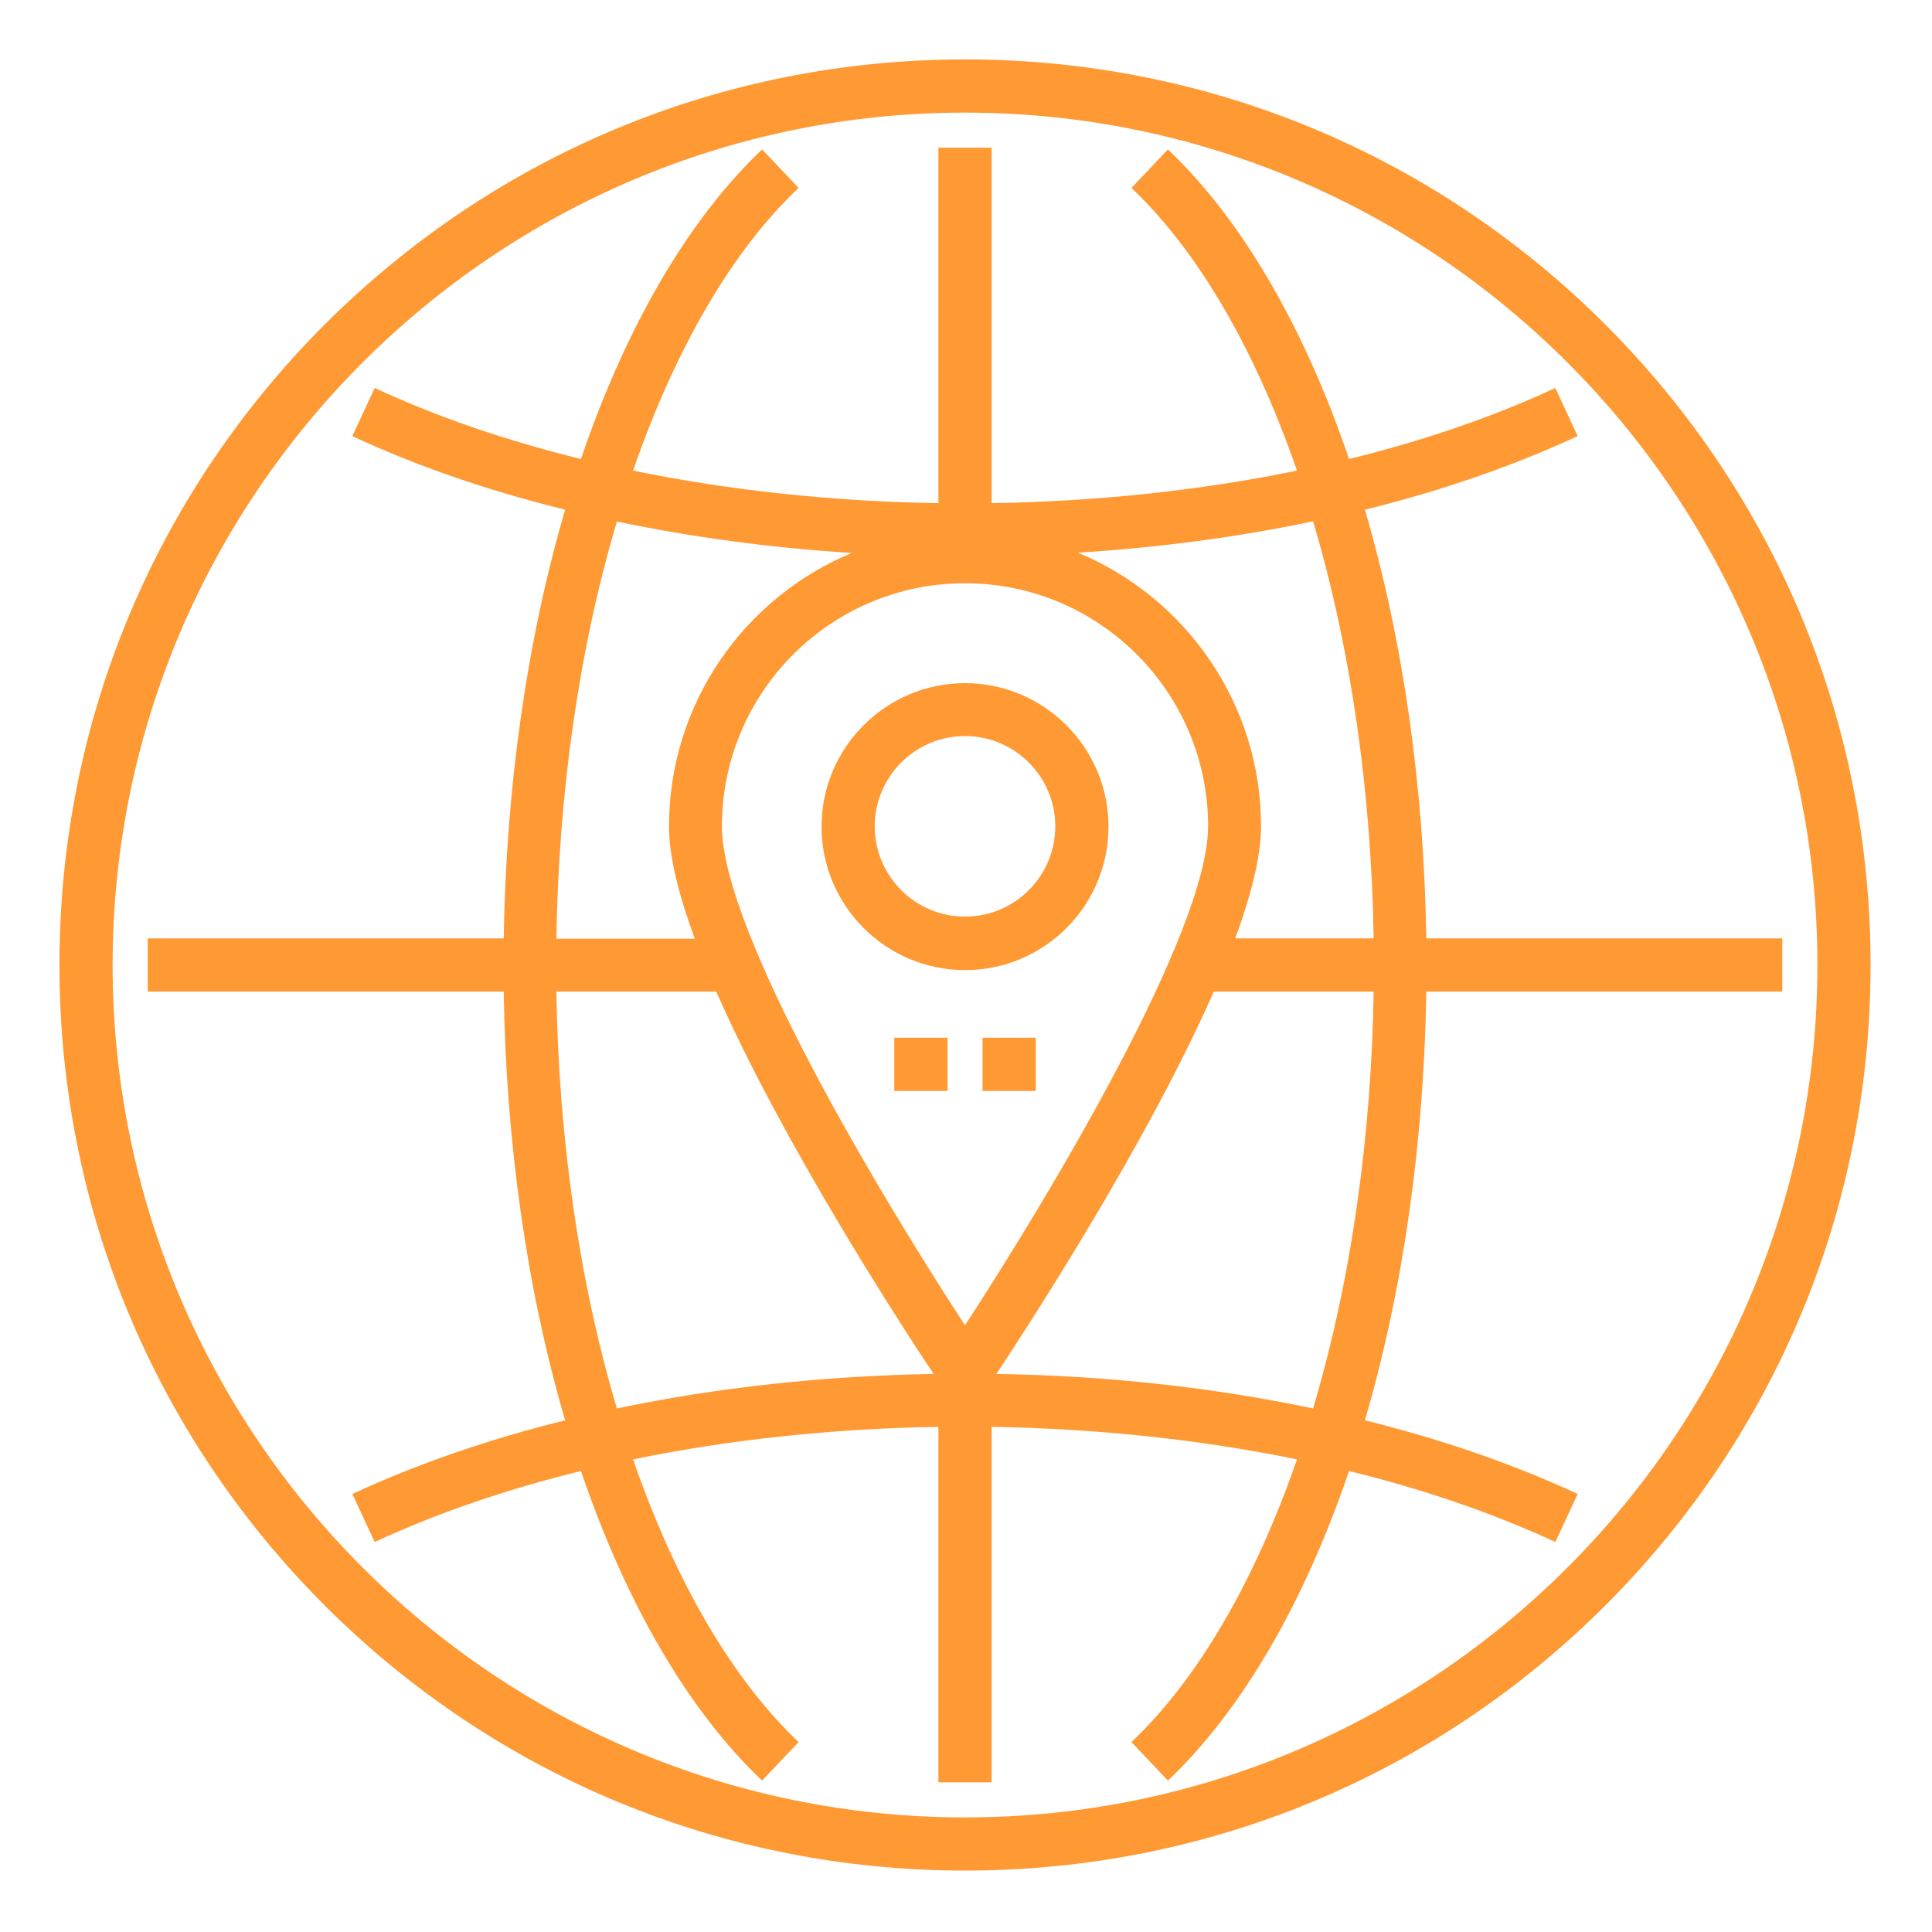 <svg width="48" height="48" viewBox="0 0 48 48" fill="none" xmlns="http://www.w3.org/2000/svg">
<path d="M25.733 27.104H24.411V25.782H25.733V27.104ZM23.54 27.104H22.218V25.782H23.54V27.104Z" fill="#FF9933"/>
<path d="M39.886 8.064C35.633 3.818 29.987 1.476 23.976 1.476C17.964 1.476 12.318 3.818 8.065 8.064C3.818 12.318 1.477 17.964 1.477 23.975C1.477 29.987 3.818 35.633 8.065 39.886C12.318 44.133 17.964 46.474 23.976 46.474C29.987 46.474 35.633 44.133 39.886 39.886C44.133 35.633 46.474 29.987 46.474 23.975C46.474 17.964 44.133 12.318 39.886 8.064ZM23.976 45.153C12.297 45.153 2.798 35.654 2.798 23.975C2.798 12.297 12.297 2.798 23.976 2.798C35.654 2.798 45.153 12.297 45.153 23.975C45.153 35.654 35.654 45.153 23.976 45.153Z" fill="#FF9933"/>
<path d="M44.281 24.636V23.314H35.436C35.38 19.616 34.873 15.939 33.91 12.663C35.822 12.192 37.601 11.573 39.197 10.835L38.642 9.639C37.081 10.364 35.351 10.954 33.516 11.404C32.391 8.093 30.838 5.442 29.017 3.712L28.11 4.669C29.755 6.229 31.168 8.648 32.223 11.692C29.797 12.192 27.224 12.459 24.636 12.501V3.67H23.314V12.501C20.727 12.459 18.154 12.192 15.728 11.692C16.783 8.648 18.196 6.222 19.841 4.669L18.934 3.712C17.113 5.442 15.559 8.093 14.434 11.404C12.599 10.954 10.87 10.364 9.309 9.639L8.754 10.835C10.35 11.58 12.128 12.192 14.041 12.663C13.078 15.946 12.571 19.623 12.515 23.314H3.67V24.636H12.515C12.571 28.335 13.078 32.005 14.041 35.288C12.128 35.759 10.35 36.378 8.754 37.116L9.309 38.311C10.87 37.587 12.599 36.997 14.434 36.547C15.559 39.858 17.113 42.509 18.934 44.239L19.841 43.282C18.196 41.721 16.783 39.303 15.728 36.258C18.154 35.759 20.727 35.492 23.314 35.45V44.281H24.636V35.45C27.224 35.492 29.797 35.759 32.223 36.258C31.168 39.303 29.755 41.721 28.11 43.282L29.017 44.239C30.838 42.509 32.391 39.858 33.516 36.547C35.351 36.997 37.081 37.587 38.642 38.311L39.197 37.116C37.601 36.378 35.822 35.759 33.91 35.288C34.873 32.005 35.38 28.328 35.436 24.636H44.281ZM34.128 23.314H30.69C31.084 22.239 31.33 21.276 31.33 20.53C31.33 17.472 29.453 14.842 26.781 13.731C28.799 13.605 30.76 13.345 32.623 12.951C33.573 16.143 34.072 19.722 34.128 23.314ZM23.975 32.926C21.887 29.734 17.936 23.146 17.936 20.53C17.936 17.198 20.643 14.491 23.975 14.491C27.308 14.491 30.015 17.198 30.015 20.53C30.015 23.146 26.057 29.734 23.975 32.926ZM15.327 12.958C17.184 13.345 19.145 13.612 21.163 13.738C18.498 14.842 16.621 17.472 16.621 20.537C16.621 21.283 16.867 22.246 17.261 23.322H13.823C13.879 19.722 14.378 16.143 15.327 12.958ZM13.823 24.636H17.795C19.448 28.391 22.337 32.848 23.195 34.135C20.46 34.184 17.802 34.472 15.327 34.993C14.378 31.808 13.879 28.229 13.823 24.636ZM32.623 34.993C30.149 34.472 27.491 34.177 24.756 34.135C25.607 32.848 28.503 28.391 30.156 24.636H34.128C34.072 28.229 33.573 31.808 32.623 34.993Z" fill="#FF9933"/>
<path d="M23.975 16.973C22.014 16.973 20.411 18.569 20.411 20.537C20.411 22.499 22.007 24.102 23.975 24.102C25.944 24.102 27.54 22.506 27.54 20.537C27.54 18.569 25.937 16.973 23.975 16.973ZM23.975 22.773C22.738 22.773 21.733 21.768 21.733 20.53C21.733 19.293 22.738 18.287 23.975 18.287C25.213 18.287 26.218 19.293 26.218 20.53C26.218 21.768 25.213 22.773 23.975 22.773Z" fill="#FF9933"/>
</svg>
